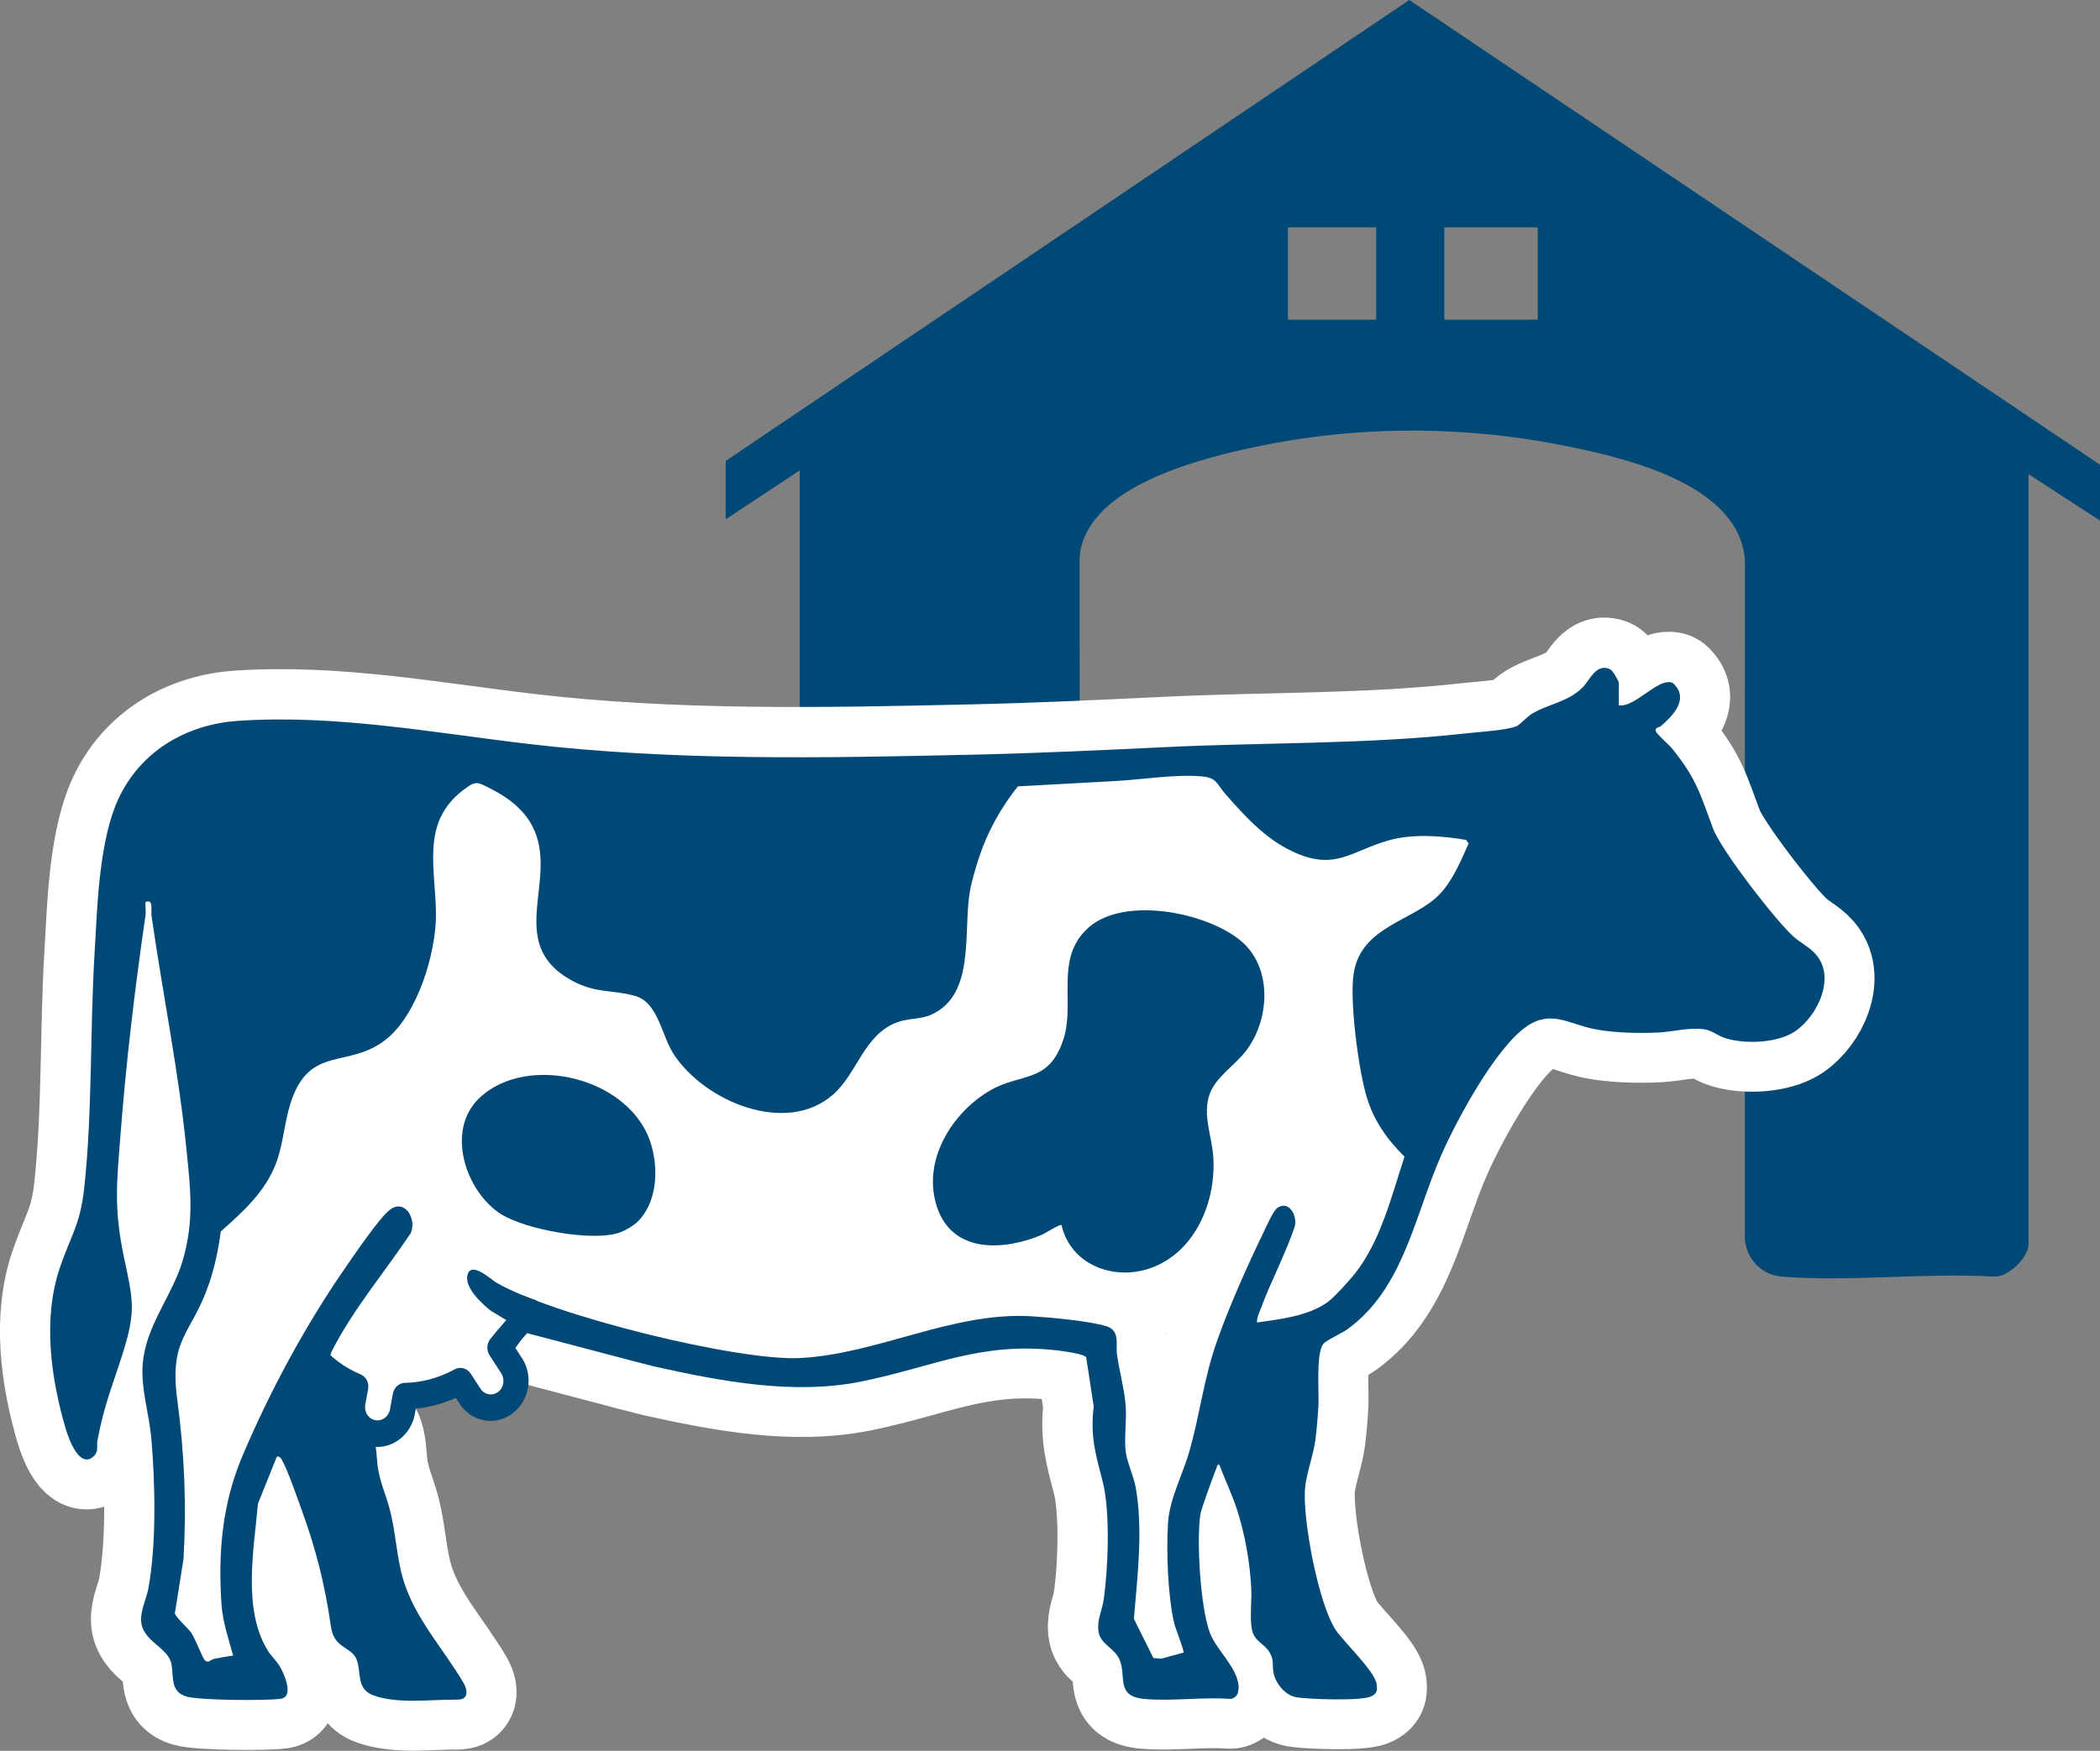 <?xml version="1.0" encoding="UTF-8"?><svg id="Layer_1" xmlns="http://www.w3.org/2000/svg" viewBox="0 0 418.84 349.28"><rect x="0" y="0" width="418.84" height="349.28" fill="#808080" stroke="none"/><defs><style>.cls-1{fill:#004976;}.cls-2,.cls-3{fill:#fff;}.cls-3{stroke:#fff;stroke-miterlimit:10;stroke-width:20px;}</style></defs><path class="cls-1" d="M281.08,0l-136.35,91.96v11.64l14.77-9.76v58.69c0,.21.85,2.1,1.05,2.45,1.12,1.98,3.1,3.3,5.33,3.68h42.31c4.15-.56,6.82-3.76,7.15-7.88l-.02-39.56c1.06-13.44,21.78-19.07,32.55-21.52,21.53-4.91,43.77-5.02,65.39-.54,11.88,2.46,33.67,7.73,34.76,22.57l-.02,135.31c.27,4.07,3.28,7.31,7.38,7.64,13.59,1.07,28.58-.82,42.31-.01,2.78.2,6.89-3.81,6.89-6.38V94.59l14.27,9.26v-11.14L281.08,0ZM274.47,63.78h-17.6v-18.42h17.6v18.42ZM306.7,63.78h-18.63v-18.42h18.63v18.42Z"/><path class="cls-3" d="M97.78,261.38c-1.72-1.42-5.26-4.59-4.53-7.16.77-2.69,4.65.97,5.67,1.57,11.01,6.51,48.13,15.72,60.59,15.09,15.55-.78,30.46-9.29,46.26-8.33,3.79.23,11.25.92,14.74,1.94,3.01.88,1.94,3.49,2.29,5.89.47,3.25,1.5,6.92,1.72,10.18.2,2.88-.36,6.48.02,9.21.28,1.99,1.56,4.7,1.95,6.86,1.52,8.43.36,17.79-.35,26.27l3.89,7.82,1.6.13,4.41-1.21c.2-.3-1.62-4.85-1.84-5.78-1.3-5.48-1.62-14.54-1.24-20.22.32-4.79,2.95-9.58,4.28-14.25,2.05-7.23,2.86-14.44,5.4-21.68,2.48-7.07,6.16-15.3,9.42-22.04.55-1.14,1.9-4.23,2.75-4.78,2.23-1.45,3.91,1.42,3.45,3.64-1.89,5.66-4.75,10.92-6.81,16.49-.33.89-.82,1.76-.74,2.76,4.48-.62,10.23-1.27,14.06-4.05,1.3-.94,4.34-4.28,5.42-5.65,5.18-6.53,7.33-15.46,9.93-23.38-3.39-3.33-6.06-7.04-7.51-11.78-1.66-5.42-3.49-19.29-2.63-24.76,1.5-9.58,12.1-10.42,17.25-15.92,2.54-2.71,4.16-6.6,5.67-10.02l-.49-.7c-4.76-.82-10.57-1.26-15.27.04-7.73,2.14-10.83,6.31-19.45,2.22-5.39-2.56-9.33-6.91-13.25-11.37-1.92-2.18-1.71-3.31-4.91-3.58-5.25-.43-11.63.64-16.89.93l-19.64,1.08c-3.27,4.06-6.03,8.96-7.69,14.02-.67,2.04-1.52,4.84-1.88,6.93-1.39,8.08,1.16,20.53-7.62,24.55-2.31,1.06-4.56.68-6.94,1.58-6.59,2.49-7.86,10.17-12.8,14.47-9.27,8.06-25.42,1.4-31.67-8.06-2.5-3.78-3.09-10.43-7.83-11.72-4.69-1.27-7.89-.43-12.73-3.15-13.26-7.45-2.21-20.16-7.66-30.67-1.75-3.37-4.9-5.76-8.14-7.39-2.89-1.45-3.02-1.85-5.72.22-8.44,6.47-5.41,15.54-5.38,24.75.03,7.88-3.76,20.02-9.92,24.92-7.59,6.03-15.31.96-19.08,12.74-1.24,3.86-1.47,8.21-2.9,12.01-2.16,5.72-6.68,9.75-11.01,13.58-.48,3.62-1.24,7.24-2.43,10.66-3.51,10.1-7.92,10.5-6.23,23.09,1.41,10.5,1.84,20.97,1.22,31.62l-1.72,10.8c.04.68,2.67,3.03,3.27,3.9.8,1.17,2.26,5.06,2.68,5.46.74.73,1.13-.1,1.81-.24,1.26-.27,2.59-.5,3.86-.68-.93-3.38-2.08-6.75-2.33-10.31-.7-10.33.18-20.02,4.16-29.44,5.46-12.92,12.55-26.05,20.44-37.46,1.76-2.53,6.91-10.15,8.99-11.72,2.97-2.24,5.41,1.79,4.15,4.69-5.14,7.68-11.29,14.92-15.58,23.22-3.58,6.93,6.93,11.86,8.38,18.09.43,1.86.4,3.81.7,5.7.43,2.67,1.52,5.16,2.24,7.75,1.31,4.72,1.39,9.76,2.81,14.44,2.31,7.63,7.89,13.56,11.91,20.36.56.95,1.05,2.32.26,3.06-.43.41-1.06.42-1.64.42-5.16-.05-11.43.9-16.42-.82-3.71-1.28-2.38-4.84-3.52-7.35-1.1-2.43-4.44-2.05-5.04-6.36-1.17-8.3-2.99-15.5-5.85-23.35-.96-2.64-2.69-7.73-3.95-9.97-.22-.39-.5-.73-.99-.64l-3.77,9.4c-.81,9.17-3.14,21.26,2.07,29.47.61.96,1.64,1.91,2.23,2.88.9,1.48,3.01,6.19.21,6.57-2.99.41-16.17.33-18.79-.46-3.23-.97-2.5-3.82-2.96-6.41-.62-3.48-5.85-4.53-6.06-8.7-.11-2.21,1.08-4.43,1.45-6.47,1.61-8.7,1.37-20.9.59-29.83-.43-4.99-2.14-9.98-1.71-15.05.66-7.75,5.94-13.46,8.03-20.74,2.25-7.87,1.47-14.11.67-22.06-1.56-15.56-4.72-30.89-6.96-46.49-.15-1.03.47-3.42-1.2-2.74-.06.89.11,1.88-.01,2.75-2.06,14.17-3.81,28.68-4.93,43.09-.78,9.99-1.44,15.14.67,25.14,1.77,8.41,2.44,10.46-.25,19-2.05,6.53-3.74,10.33-5.06,17.42-.2,1.05.27,2.17-.69,3.11-2.82,2.74-5.02-3.32-5.63-5.39-3-10.15-4.62-22-1.19-32.13,2.24-6.62,4.07-8.53,4.88-16.07,1.64-15.31,1.11-31.04,2.04-46.46.58-9.66.84-23.28,5.13-31.8,4.68-9.28,13.77-14.16,23.53-14.81,19.41-1.29,38.56,2.33,57.63,4.58,29.32,3.47,59.34,2.85,88.98,2.17,12.85-.29,25.61-.89,38.43-1.51,20.05-.97,40.26-.52,60.21-2.78,2.38-.27,7.69-.55,9.73-1.4.65-.27,2.04-1.84,2.96-2.41,3.26-2.02,7.14-2.31,10.15-5.27,1.46-1.43,2.7-4.94,5.52-3.69.5.22,1.75,2.37,1.75,2.76v4.46c3.21.48,7.75-5.44,10.56-4.55.35.11.56.43.79.7,2.48,3.01-.95,6.26-3.03,8.05-.18.15-1.26.19-.91,1.04.23.55,2.71,2.74,3.35,3.54,4.82,6.07,5.39,8.74,8.04,15.81,1.62,4.32,12.51,18.39,16.05,21.55,1.64,1.47,3.62,2.24,4.96,4.22,3.38,5-.99,12.84-5.61,15.2-3.56,1.81-9.25,1.99-13.01.81-1.35-.42-2.76-1.58-4.16-1.76-3.21-.41-6.1.49-9.02.63-4.12.2-9.03.1-13.04-.7-4.9-.98-8.52-3.88-13.4-.49-6.13,4.25-13.78,18.36-16.93,25.48-5.44,12.29-7.52,26.8-18.87,34.97-.98.71-4.16,2.16-4.72,2.86-1.5,1.88-.84,9.53-.98,12.2-.1,1.95-.36,5.14-.62,7.04-.4,2.96-1.72,6.47-2.02,9.25-.67,6.12,2.67,23.55,6.11,28.62,1.71,2.52,7.79,8.2,8.14,10.8.18,1.34,0,1.9-1.15,2.44-1.96.91-12.46.58-14.96.13-2.1-.38-4.04-2.69-4.45-4.83-.33-1.68.19-2.58-.9-4.28-1.04-1.62-2.96-2.06-3.42-4.38-.47-2.35,0-5.66-.13-8.17-.25-5.14-1.22-10.63-2.77-15.53-1-3.17-2.45-6.15-3.63-9.25-.46.04-.43.48-.56.79-.59,1.47-3.04,8.07-3.2,9.23-.77,5.44.02,18.4,1.88,23.51,1.39,3.81,6.72,7.99,5.6,12.1-.16.59-.92,1.19-1.52,1.16-5.55-.43-11.72.52-17.19,0-5.68-.54-3.46-4.42-4.86-7.79-1.06-2.55-4-3-4.26-5.96-.2-2.19.74-3.84,1.05-5.9.93-6.18,1.37-17.7-.16-23.65-1.38-5.37-2.53-9.03-1.8-15.02l-1.5-9.8c-.23-.7-4.76-1.29-5.66-1.39-15.52-1.81-24.74,3.26-39.17,6.19-13.56,2.75-28.1-.05-41.45-3.03-1.57-.35-23.37-6.16-24.93-6.53"/><path class="cls-2" d="M57.83,273.74l3.36-3.47,9.86,6.83-.11,5.49,3.76,4.75,5.76-3.07,1.79-5.83,10.19-2.35,5.49,5.71,4.48-2.91s.67-5.04.45-5.49-2.69-5.27-2.69-5.27l4.93-7.28,1.9-19.27-25.54-9.52-23.86-.11.22,41.79Z"/><path class="cls-2" d="M67.58,302.3l-28.65-7.17s-17.42-38.76-14.18-44.2,48.49-98.14,48.49-98.14l179.56-2.92,70.07,21.9-58.1,87.97-63.07,12.03-99.3,1.54-28.67-19.41-22.63,11.99-.06,17.28,16.52,19.13Z"/><path class="cls-1" d="M73.93,288.57c-4.07-.78-6.76-4.94-5.98-9.24l.2-1.1c-2.45-1.28-4.7-2.92-6.7-4.95l-1.12.81c-3.44,2.5-8.12,1.61-10.45-2-2.33-3.6-1.43-8.56,2-11.07l1.97-1.43c-1.57-6.4-.73-10.91.08-15.37.26-1.44,1.58-2.4,2.94-2.14l17.43,3.33c1.36.26,2.25,1.65,1.99,3.08s-1.58,2.4-2.94,2.14l-14.99-2.87c-.73,4.02-.46,8.17.76,12.03.36,1.12-.05,2.37-.99,3.05l-3.47,2.52c-1.15.83-1.44,2.48-.67,3.71.78,1.2,2.33,1.5,3.48.66l2.88-2.1c1.05-.74,2.45-.58,3.29.41,2.33,2.74,5.1,4.81,8.27,6.14,1.12.46,1.74,1.68,1.51,2.93l-.57,3.13c-.26,1.44.64,2.82,1.99,3.08s2.68-.7,2.94-2.14l.57-3.13c.23-1.25,1.23-2.17,2.44-2.18,3.43-.07,6.73-.98,9.87-2.68,1.13-.62,2.49-.25,3.22.83l1.95,3.02c.78,1.2,2.33,1.5,3.48.66,1.15-.83,1.44-2.48.67-3.71l-2.35-3.64c-.64-.99-.55-2.29.15-3.21,3.91-4.95,5.25-5.23,6.01-9.43.26-1.44.48.09,1.84.35s1.82,2.22,1.56,3.66c-.87,4.8-.74,1.9-4.4,7.19l1.34,2.06c2.33,3.6,1.43,8.56-2,11.07-3.44,2.5-8.12,1.61-10.45-2l-.76-1.17c-2.58,1.15-5.26,1.86-7.99,2.15l-.2,1.1c-.78,4.31-4.75,7.19-8.81,6.42h.02Z"/><path class="cls-1" d="M247.39,187.61c6.49,5.32,5.94,15.9,1,22.19-2.15,2.73-5.95,5.15-7.13,8.46-1.47,4.13.43,8.23.72,12.46.66,9.61-4.12,19.82-13.32,22.52-6.93,2.04-15.11-1-16.94-8.84-.26-.29-3.23,1.63-3.87,1.91-7.23,3.09-17.7,3.98-20.92-5.38-3.2-9.32,2.99-19.04,10.58-23.41,6.22-3.58,11.65-1.31,14.57-10.13,2.43-7.35-1.79-16.09,4.88-22.22,7.05-6.48,23.53-3.22,30.43,2.44"/><path class="cls-1" d="M127.81,243.05c-1.01,1.21-2.73,2.28-4.17,2.81-5.27,1.94-18.86-.57-23.73-3.66-7-4.44-11.15-16.68-4.27-23.18,9.6-9.08,30.32-4,34.24,9.33,1.42,4.8,1.18,10.8-2.08,14.7"/><polygon class="cls-2" points="51.05 283.17 77.26 241.27 58.43 233.26 45.66 255.34 51.05 283.17"/><polygon class="cls-2" points="98.53 253.78 103.21 258.07 114.13 262.03 125.98 257.08 112.88 248.83 101.02 248.83 98.53 253.78"/><path class="cls-1" d="M362.68,191.07c-1.34-1.98-3.32-2.75-4.96-4.22-3.55-3.17-14.43-17.23-16.05-21.55-2.65-7.07-3.21-9.74-8.04-15.81-.63-.8-3.12-2.99-3.35-3.54-.35-.85.73-.89.91-1.04,2.08-1.79,5.51-5.04,3.03-8.05-.23-.27-.44-.59-.79-.7-2.81-.89-7.35,5.03-10.56,4.55v-4.46c0-.39-1.25-2.54-1.75-2.76-2.81-1.25-4.06,2.26-5.52,3.69-3.01,2.96-6.89,3.25-10.15,5.27-.92.57-2.31,2.13-2.96,2.41-2.04.85-7.36,1.13-9.73,1.4-19.96,2.26-40.16,1.81-60.21,2.78-12.82.62-25.58,1.22-38.43,1.51-29.64.67-59.66,1.29-88.98-2.17-19.07-2.26-38.22-5.87-57.63-4.58-9.76.65-18.85,5.53-23.53,14.81-4.29,8.52-4.55,22.14-5.13,31.8-.93,15.42-.39,31.15-2.04,46.46-.81,7.54-2.64,9.45-4.88,16.07-3.43,10.13-1.81,21.98,1.19,32.13.61,2.07,2.81,8.13,5.63,5.39.96-.94.5-2.06.69-3.11,1.32-7.09,3.01-10.89,5.06-17.42,2.68-8.54,2.02-10.59.25-19-2.11-10-1.45-15.15-.67-25.14,1.12-14.41,2.87-28.92,4.93-43.09.13-.87-.05-1.86.01-2.75,1.67-.69,1.05,1.7,1.2,2.74,2.24,15.6,5.39,30.93,6.96,46.49.8,7.95,1.58,14.19-.67,22.06-2.09,7.28-7.36,12.99-8.03,20.74-.43,5.06,1.28,10.06,1.71,15.05.78,8.93,1.01,21.13-.59,29.83-.38,2.04-1.56,4.25-1.45,6.47.2,4.17,5.44,5.22,6.06,8.7.46,2.59-.27,5.44,2.96,6.41,2.62.79,15.8.86,18.79.46,2.8-.38.69-5.09-.21-6.57-.59-.97-1.61-1.91-2.23-2.88-5.21-8.21-2.88-20.3-2.07-29.47l3.77-9.4c.49-.09.77.24.99.64,1.26,2.24,2.99,7.34,3.95,9.97,2.86,7.86,4.68,15.06,5.85,23.35.61,4.31,3.94,3.92,5.04,6.36,1.14,2.51-.19,6.07,3.52,7.35,4.99,1.73,11.26.77,16.42.82.58,0,1.21-.01,1.64-.42.79-.75.3-2.12-.26-3.06-4.02-6.79-9.6-12.73-11.91-20.36-1.42-4.68-1.5-9.72-2.81-14.44-.72-2.6-1.81-5.09-2.24-7.75-.3-1.89-.27-3.84-.7-5.7-1.45-6.23-11.96-11.16-8.38-18.09,4.29-8.29,10.44-15.54,15.58-23.22,1.27-2.91-1.18-6.94-4.15-4.69-2.08,1.58-7.24,9.19-8.99,11.72-7.89,11.41-14.98,24.54-20.44,37.46-3.98,9.42-4.86,19.11-4.16,29.44.24,3.56,1.4,6.93,2.33,10.31-1.28.18-2.6.42-3.86.68-.68.14-1.07.97-1.81.24-.41-.4-1.88-4.29-2.68-5.46-.6-.87-3.23-3.23-3.27-3.9l1.72-10.8c.62-10.65.19-21.11-1.22-31.62-1.7-12.59,2.72-12.99,6.23-23.09,1.19-3.43,1.95-7.04,2.43-10.66,4.33-3.83,8.85-7.87,11.01-13.58,1.44-3.8,1.67-8.15,2.9-12.01,3.77-11.78,11.5-6.71,19.08-12.74,6.16-4.9,9.95-17.03,9.92-24.92-.04-9.21-3.06-18.28,5.38-24.75,2.7-2.07,2.83-1.67,5.72-.22,3.24,1.63,6.39,4.02,8.14,7.39,5.45,10.51-5.6,23.22,7.66,30.67,4.84,2.72,8.03,1.88,12.73,3.15,4.74,1.29,5.33,7.93,7.83,11.72,6.25,9.46,22.39,16.12,31.67,8.06,4.94-4.29,6.2-11.98,12.8-14.47,2.39-.9,4.63-.52,6.94-1.58,8.78-4.02,6.23-16.47,7.62-24.55.36-2.09,1.21-4.89,1.88-6.93,1.67-5.05,4.43-9.96,7.69-14.02l19.64-1.08c5.26-.29,11.64-1.36,16.89-.93,3.2.26,2.99,1.39,4.91,3.58,3.92,4.46,7.86,8.81,13.25,11.37,8.62,4.09,11.71-.08,19.45-2.22,4.7-1.3,10.51-.86,15.27-.04l.49.7c-1.51,3.42-3.13,7.31-5.67,10.02-5.15,5.5-15.75,6.34-17.25,15.92-.86,5.48.97,19.35,2.63,24.76,1.45,4.74,4.12,8.45,7.51,11.78-2.61,7.92-4.75,16.85-9.93,23.38-1.08,1.37-4.12,4.7-5.42,5.65-3.84,2.78-9.58,3.43-14.06,4.05-.08-1,.41-1.87.74-2.76,2.06-5.57,4.92-10.84,6.81-16.49.45-2.23-1.23-5.09-3.45-3.64-.85.55-2.2,3.65-2.75,4.78-3.26,6.74-6.94,14.97-9.42,22.04-2.54,7.24-3.35,14.45-5.4,21.68-1.32,4.67-3.95,9.46-4.28,14.25-.38,5.68-.06,14.74,1.24,20.22.22.94,2.04,5.48,1.84,5.78l-4.41,1.21-1.6-.13-3.89-7.82c.71-8.48,1.87-17.84.35-26.27-.39-2.16-1.67-4.87-1.95-6.86-.38-2.73.17-6.33-.02-9.21-.22-3.26-1.25-6.93-1.72-10.18-.35-2.4.72-5.01-2.29-5.89-3.49-1.03-10.96-1.71-14.74-1.94-15.8-.96-30.7,7.55-46.26,8.33-12.47.63-49.59-8.59-60.59-15.09-1.02-.6-4.9-4.26-5.67-1.57-.73,2.57,2.81,5.74,4.53,7.16l7.64,4.62c1.56.37,23.36,6.18,24.93,6.53,13.35,2.97,27.89,5.78,41.45,3.03,14.43-2.93,23.64-7.99,39.17-6.19.9.11,5.44.69,5.66,1.39l1.5,9.8c-.74,5.99.42,9.66,1.8,15.02,1.53,5.95,1.08,17.47.16,23.65-.31,2.06-1.24,3.71-1.05,5.9.26,2.95,3.2,3.41,4.26,5.96,1.4,3.37-.82,7.25,4.86,7.79,5.47.52,11.64-.42,17.19,0,.6.03,1.36-.56,1.52-1.16,1.12-4.11-4.22-8.28-5.6-12.1-1.86-5.11-2.65-18.07-1.88-23.51.17-1.16,2.61-7.76,3.2-9.23.12-.31.1-.75.56-.79,1.17,3.09,2.62,6.07,3.63,9.25,1.55,4.89,2.52,10.39,2.77,15.53.12,2.51-.33,5.82.13,8.17.46,2.33,2.38,2.76,3.42,4.38,1.09,1.7.57,2.61.9,4.28.41,2.14,2.35,4.45,4.45,4.83,2.5.45,12.99.78,14.96-.13,1.16-.54,1.33-1.1,1.15-2.44-.35-2.61-6.42-8.28-8.14-10.8-3.44-5.07-6.78-22.5-6.11-28.62.3-2.78,1.62-6.29,2.02-9.25.26-1.9.52-5.09.62-7.04.13-2.67-.52-10.31.98-12.2.56-.7,3.73-2.15,4.72-2.86,11.35-8.16,13.43-22.67,18.87-34.97,3.15-7.12,10.8-21.23,16.93-25.48,4.88-3.39,8.5-.49,13.4.49,4.01.8,8.92.9,13.04.7,2.92-.15,5.8-1.05,9.02-.63,1.4.18,2.81,1.34,4.16,1.76,3.76,1.17,9.46,1,13.01-.81,4.62-2.36,8.99-10.2,5.61-15.2Z"/></svg>